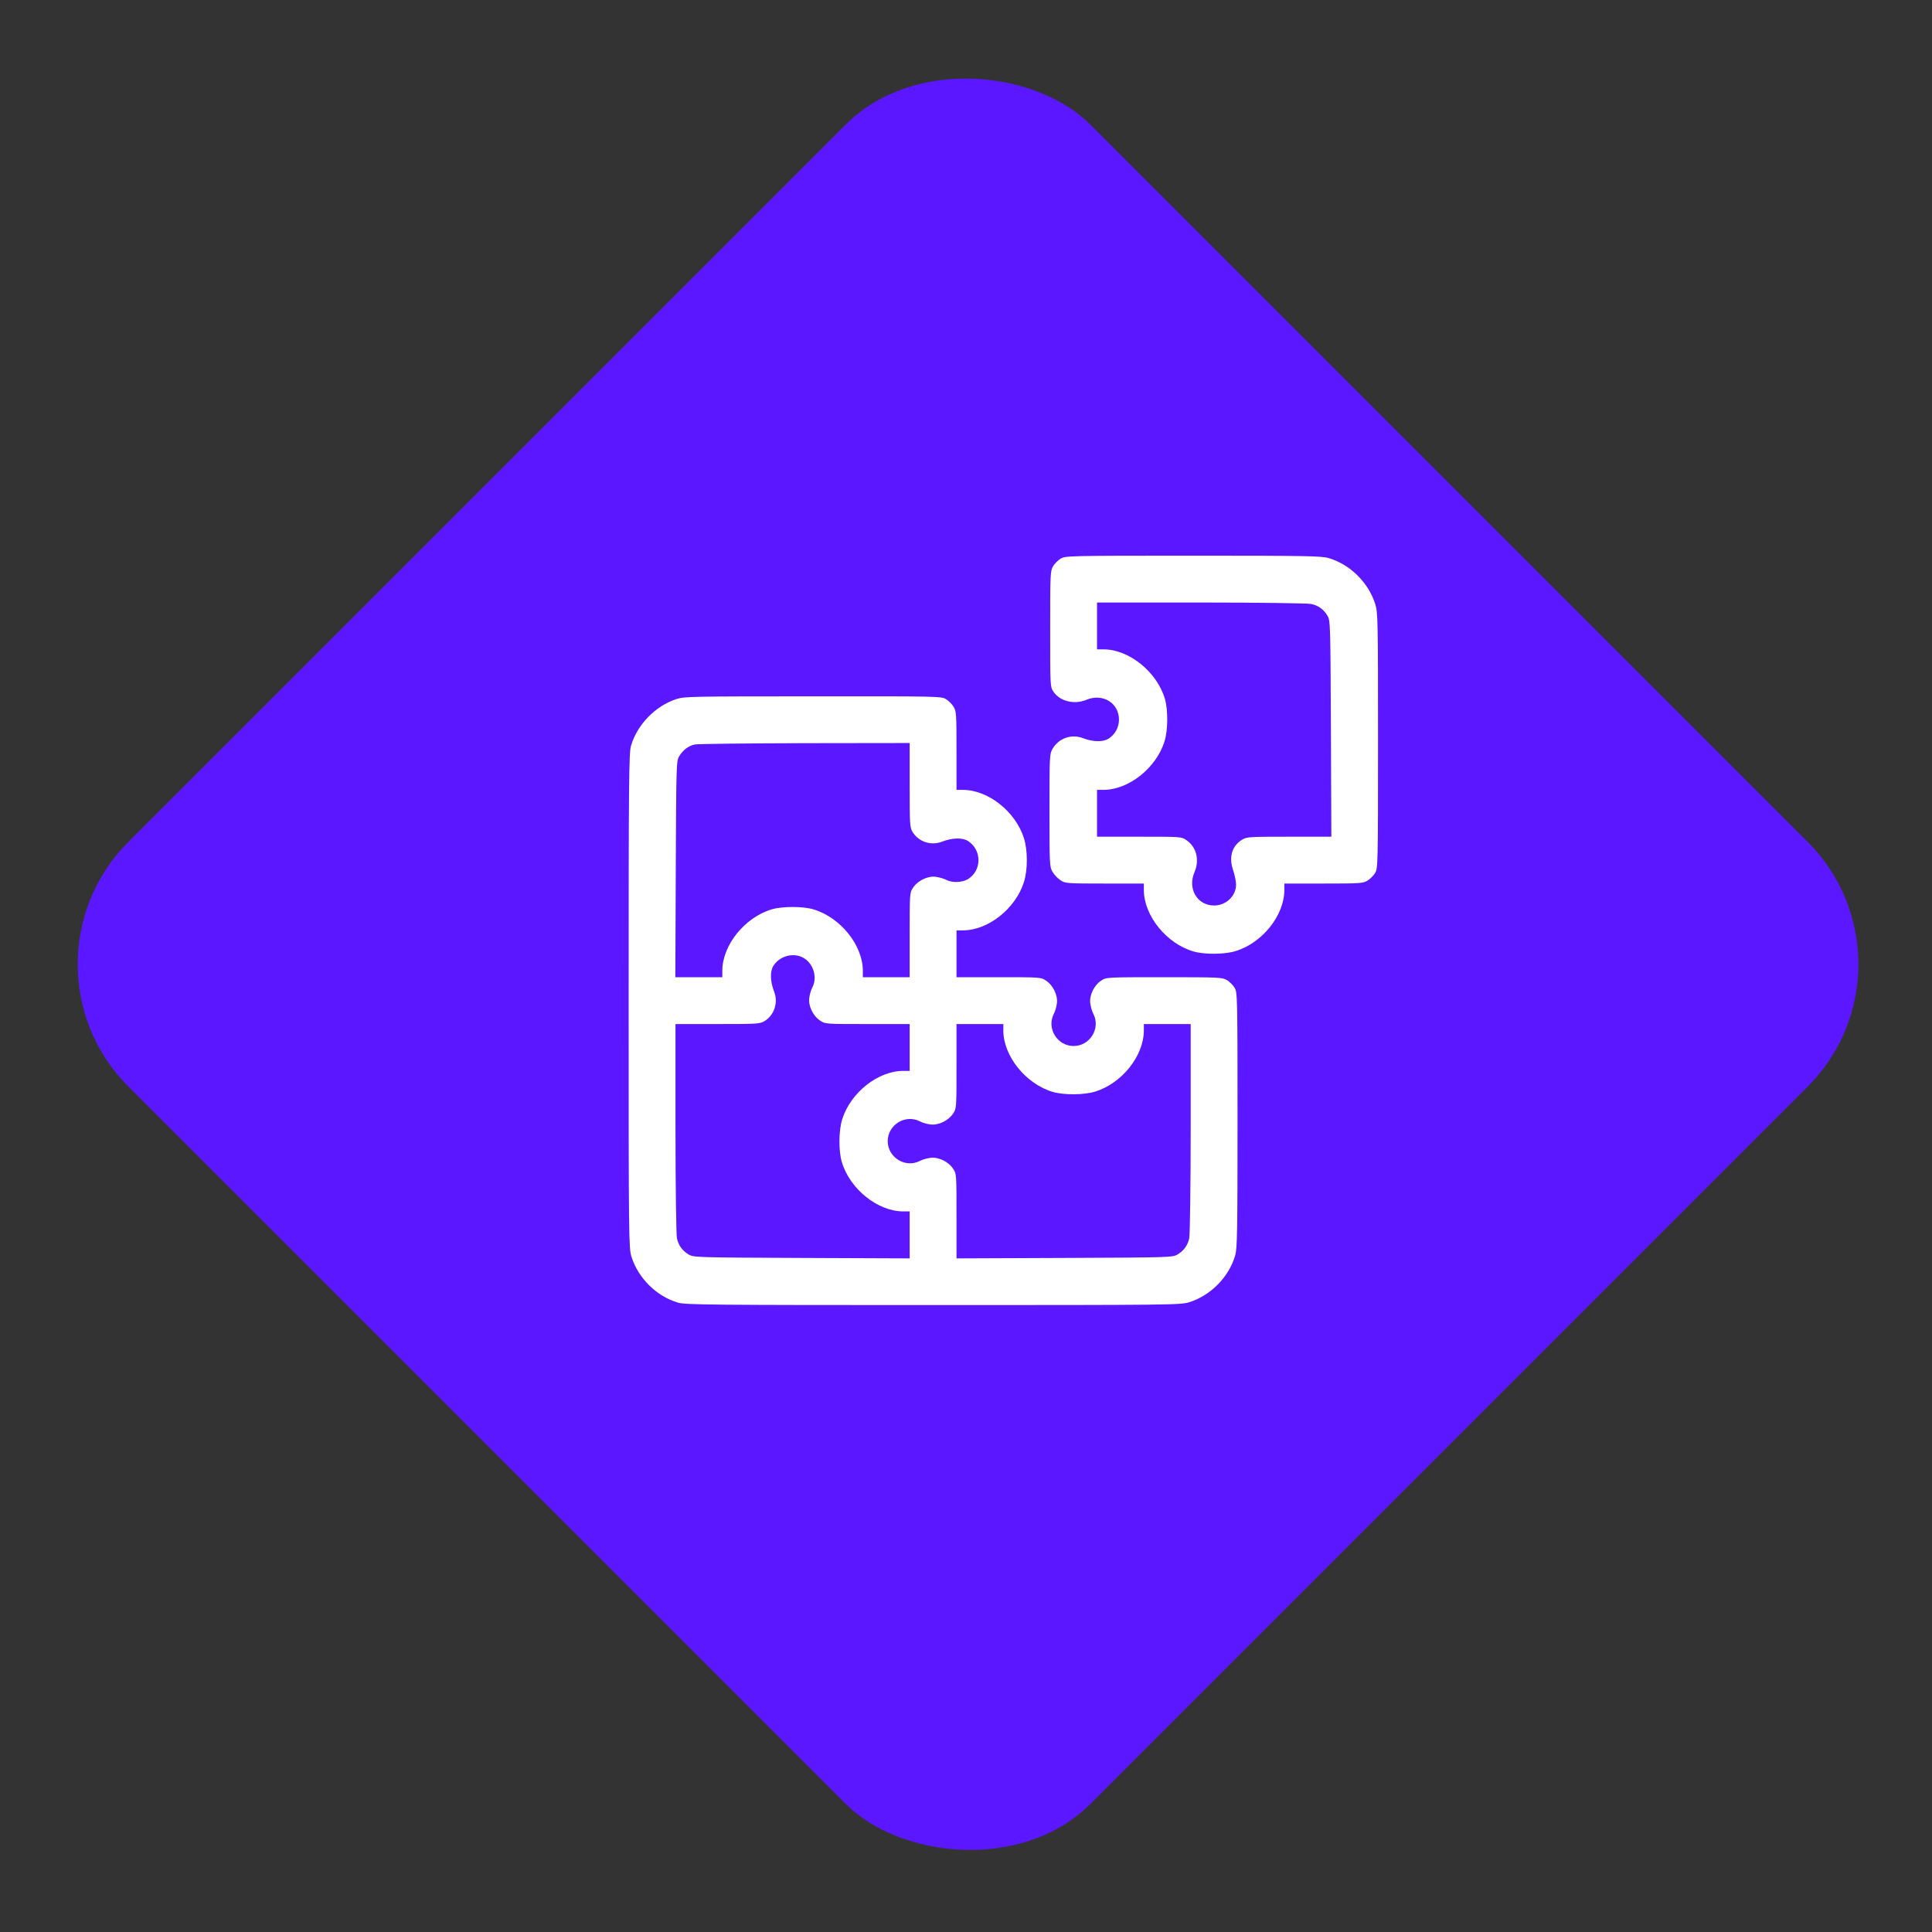 <svg xmlns="http://www.w3.org/2000/svg" width="146" height="146" viewBox="0 0 146 146" fill="none"><rect x="0" y="0" width="146" height="146" fill="#333333" stroke="none"/><rect x="0.459" y="72.868" width="102.807" height="102.807" rx="13.069" transform="rotate(-45 0.459 72.868)" fill="#5B17FF"></rect><g clip-path="url(#clip0_1382_689)"><path d="M80.158 42.214C79.959 42.335 79.704 42.59 79.582 42.789C79.372 43.132 79.361 43.353 79.361 47.534C79.361 51.892 79.361 51.914 79.616 52.279C80.102 52.998 81.186 53.263 82.093 52.887C83.321 52.367 84.56 53.12 84.56 54.38C84.56 54.978 84.261 55.509 83.763 55.829C83.332 56.084 82.58 56.073 81.817 55.774C80.965 55.453 80.003 55.785 79.538 56.593C79.317 56.969 79.306 57.146 79.306 61.238C79.306 65.331 79.317 65.507 79.538 65.884C79.66 66.094 79.925 66.381 80.135 66.514C80.489 66.757 80.567 66.769 83.465 66.769H86.44V67.255C86.44 69.191 88.143 71.303 90.19 71.901C91.03 72.144 92.557 72.133 93.397 71.867C95.41 71.237 97.058 69.169 97.058 67.244V66.769H100.023C102.777 66.769 102.998 66.757 103.341 66.547C103.54 66.426 103.794 66.171 103.916 65.972C104.126 65.618 104.137 65.386 104.137 55.962C104.137 46.815 104.126 46.295 103.927 45.654C103.418 44.028 102.025 42.645 100.388 42.169C99.857 42.015 98.618 41.992 90.156 41.992C80.744 41.992 80.511 42.004 80.158 42.214ZM99.094 45.642C99.635 45.764 100.034 46.052 100.321 46.538C100.531 46.903 100.542 47.147 100.576 55.066L100.609 63.229H97.423C94.437 63.229 94.216 63.24 93.873 63.45C93.099 63.926 92.844 64.766 93.187 65.762C93.309 66.127 93.408 66.614 93.408 66.846C93.408 67.709 92.656 68.428 91.749 68.428C90.477 68.428 89.725 67.167 90.267 65.906C90.665 64.988 90.411 63.992 89.648 63.483C89.294 63.229 89.216 63.229 86.097 63.229H82.901V61.459V59.69H83.376C85.301 59.69 87.369 58.041 88 56.029C88.265 55.188 88.276 53.661 88.033 52.821C87.436 50.775 85.323 49.071 83.387 49.071H82.901V47.302V45.532H90.787C95.112 45.532 98.861 45.587 99.094 45.642Z" fill="white"></path><path d="M51.134 52.821C49.531 53.341 48.159 54.746 47.683 56.361C47.529 56.903 47.506 58.916 47.506 75.628C47.506 93.635 47.517 94.31 47.717 94.962C48.225 96.588 49.619 97.971 51.256 98.447C51.798 98.601 53.811 98.624 70.524 98.624C88.531 98.624 89.205 98.612 89.858 98.413C91.484 97.905 92.866 96.511 93.342 94.874C93.497 94.343 93.519 93.104 93.519 84.643C93.519 75.23 93.508 74.998 93.298 74.644C93.176 74.445 92.922 74.19 92.723 74.069C92.38 73.859 92.159 73.847 87.978 73.847C83.62 73.847 83.597 73.847 83.221 74.102C82.679 74.456 82.314 75.208 82.392 75.816C82.425 76.071 82.525 76.436 82.624 76.613C83.188 77.708 82.37 79.046 81.131 79.046C79.892 79.046 79.074 77.708 79.638 76.613C79.737 76.436 79.837 76.071 79.87 75.816C79.947 75.208 79.582 74.456 79.04 74.102C78.675 73.847 78.598 73.847 75.479 73.847H72.282V72.078V70.308H72.758C74.683 70.308 76.751 68.66 77.381 66.647C77.669 65.74 77.669 64.258 77.381 63.351C76.751 61.338 74.683 59.69 72.758 59.69H72.282V56.725C72.282 53.971 72.271 53.75 72.061 53.407C71.939 53.208 71.685 52.954 71.486 52.832C71.132 52.622 70.911 52.611 61.443 52.622C52.373 52.622 51.721 52.633 51.134 52.821ZM68.743 59.325C68.743 62.311 68.754 62.532 68.964 62.875C69.418 63.616 70.358 63.926 71.187 63.605C71.962 63.307 72.714 63.285 73.145 63.55C74.207 64.225 74.207 65.784 73.145 66.437C72.703 66.702 71.962 66.724 71.508 66.492C71.331 66.393 70.966 66.293 70.712 66.26C70.103 66.182 69.351 66.547 68.997 67.089C68.743 67.454 68.743 67.532 68.743 70.651V73.847H66.973H65.204V73.361C65.204 71.425 63.5 69.313 61.454 68.715C60.669 68.483 59.12 68.483 58.335 68.715C56.289 69.313 54.585 71.425 54.585 73.361V73.847H52.816H51.035L51.068 65.685C51.101 57.765 51.112 57.522 51.322 57.157C51.599 56.692 52.008 56.372 52.495 56.261C52.705 56.217 56.443 56.172 60.812 56.161L68.743 56.15V59.325ZM60.757 72.41C61.487 72.852 61.775 73.87 61.388 74.622C61.288 74.799 61.188 75.164 61.155 75.418C61.078 76.026 61.443 76.779 61.985 77.132C62.35 77.387 62.427 77.387 65.546 77.387H68.743V79.157V80.926H68.267C66.343 80.926 64.274 82.574 63.644 84.588C63.379 85.428 63.367 86.954 63.611 87.795C64.208 89.841 66.321 91.545 68.256 91.545H68.743V93.314V95.095L60.591 95.062C52.661 95.029 52.417 95.018 52.052 94.808C51.566 94.52 51.278 94.122 51.156 93.58C51.101 93.348 51.046 89.598 51.046 85.262V77.387H54.231C57.207 77.387 57.428 77.376 57.771 77.166C58.512 76.712 58.822 75.772 58.501 74.942C58.202 74.168 58.18 73.416 58.445 72.985C58.932 72.222 59.994 71.945 60.757 72.41ZM75.822 77.874C75.822 79.809 77.525 81.922 79.571 82.519C80.412 82.763 81.938 82.751 82.779 82.486C84.792 81.856 86.44 79.787 86.44 77.863V77.387H88.21H89.98V85.262C89.98 89.598 89.924 93.348 89.869 93.58C89.747 94.122 89.46 94.52 88.973 94.808C88.608 95.018 88.365 95.029 80.445 95.062L72.282 95.095V91.899C72.282 88.768 72.282 88.691 72.028 88.326C71.674 87.784 70.922 87.419 70.314 87.496C70.059 87.53 69.694 87.629 69.517 87.729C68.422 88.293 67.084 87.474 67.084 86.236C67.084 84.997 68.422 84.178 69.517 84.742C69.694 84.842 70.059 84.941 70.314 84.975C70.922 85.052 71.674 84.687 72.028 84.145C72.282 83.78 72.282 83.703 72.282 80.584V77.387H74.052H75.822V77.874Z" fill="white"></path></g><defs><clipPath id="clip0_1382_689"><rect width="56.631" height="56.631" fill="white" transform="translate(47.506 41.992)"></rect></clipPath></defs></svg>